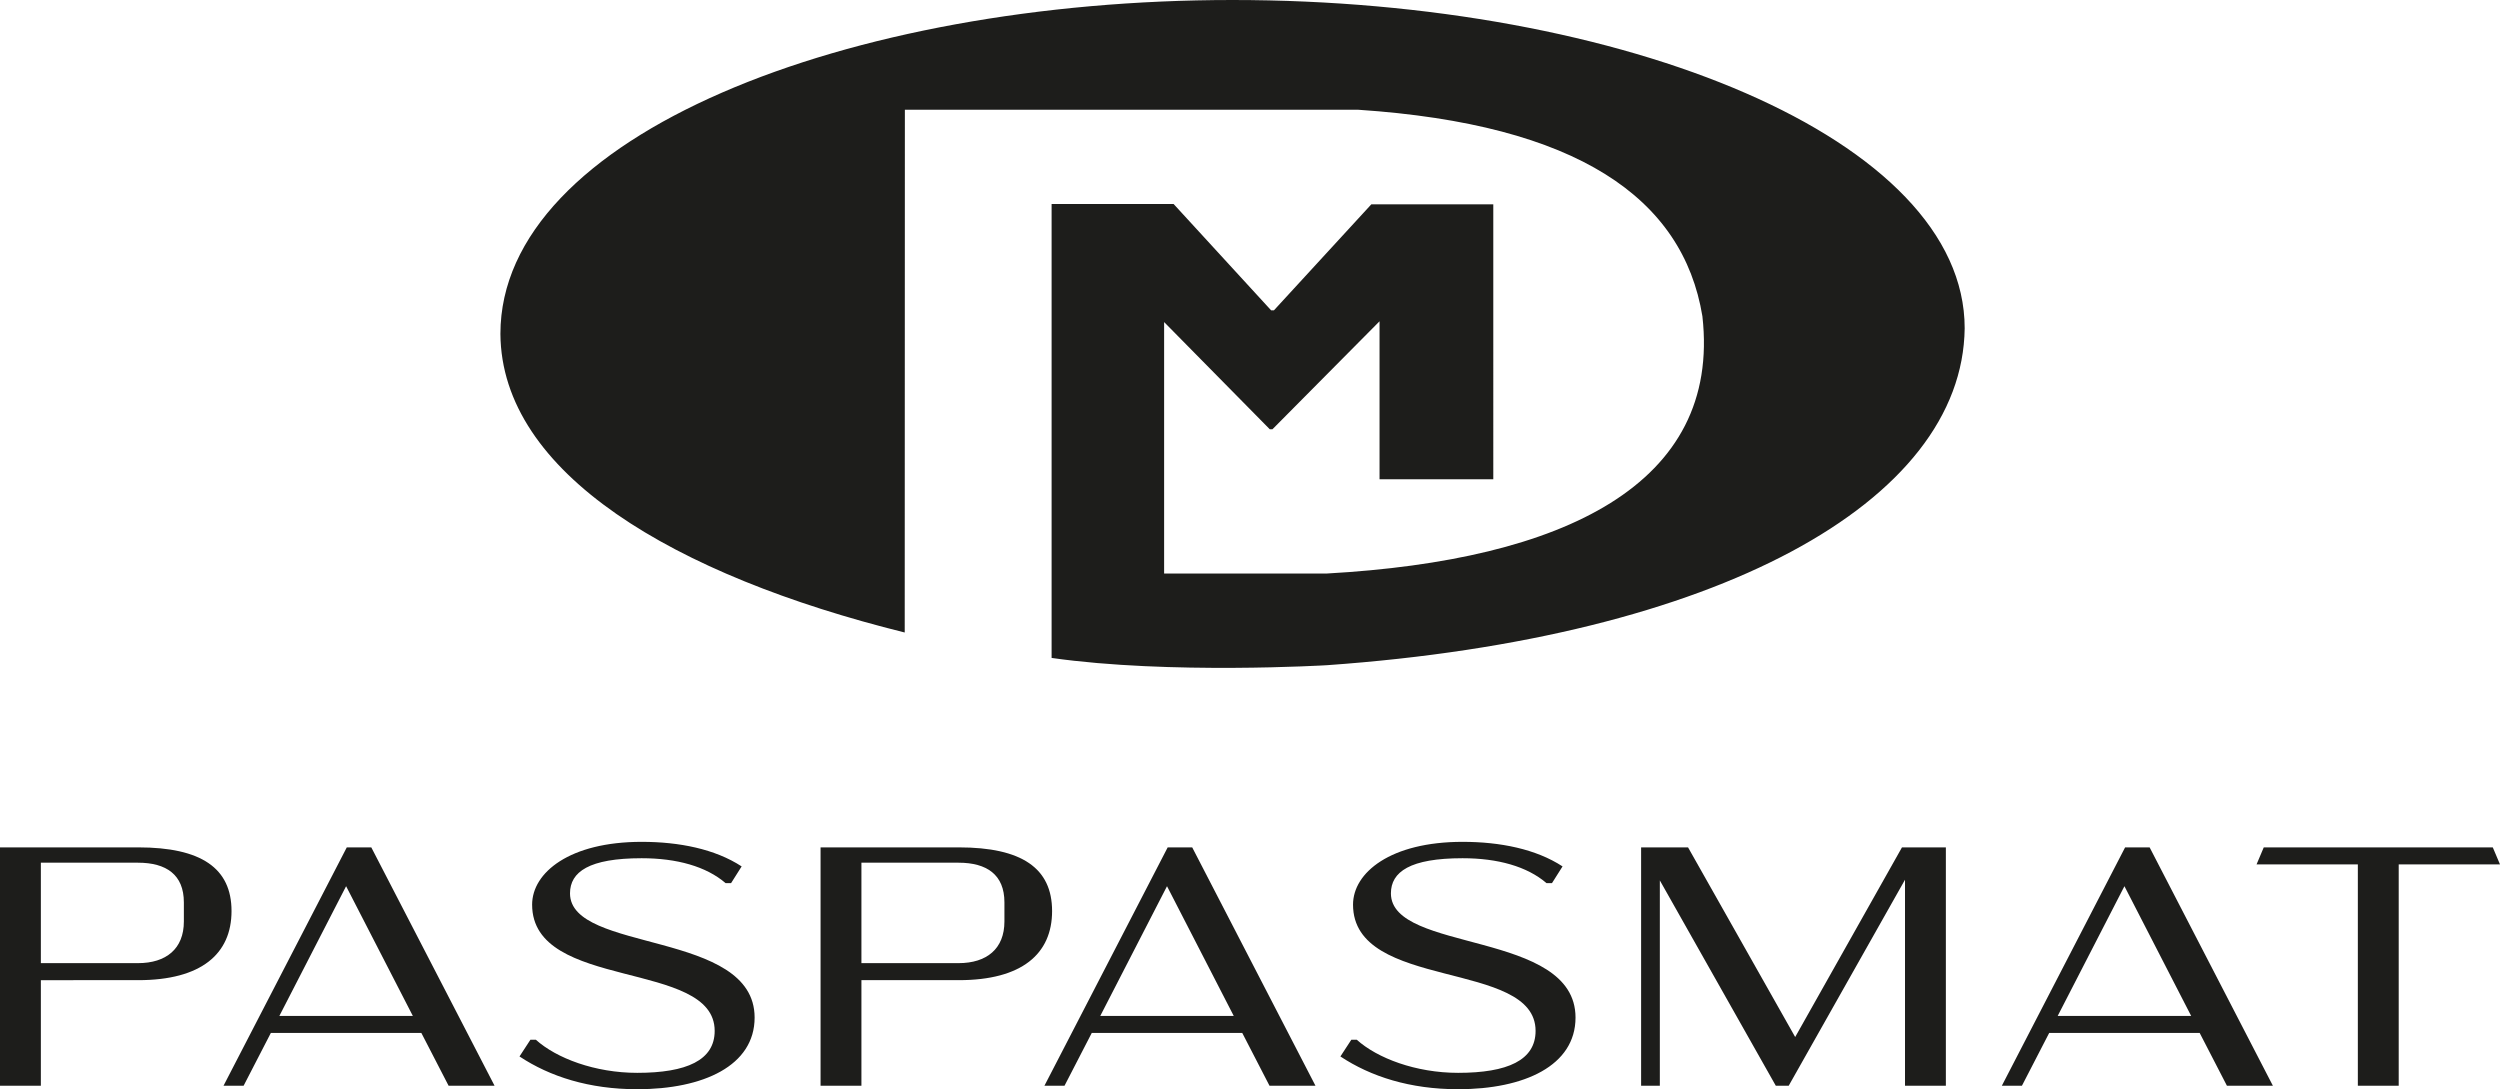 <svg viewBox="0 0 1468.5 639.81" xmlns="http://www.w3.org/2000/svg" data-name="katman 2" id="katman_2">
  <defs>
    <style>
      .cls-1 {
        fill: #1d1d1b;
      }
    </style>
  </defs>
  <g data-name="katman 1" id="katman_1">
    <g>
      <path d="M723.97,0c-226.2,0-430.03,79.68-430.03,196.12.55,81.77,101.96,141.79,237.49,175.41l.09-307.06h266.36c128.48,8.58,190.67,51.72,202.11,121.3,11.11,98.79-81.48,143.31-220.53,151.11h-95.66s0-147.7,0-147.7l62.07,62.97,1.58-.02,62.89-63.41v92.78h66.82V120.02h-71.64l-57.22,62.28h-1.63s-57.31-62.49-57.31-62.49h-71.65v266.66c69.13,9.85,161.72,4.27,161.72,4.27,229-16.2,373.43-95.7,374.62-197.91C1154.06,81.59,954.32,0,723.97,0Z" class="cls-1"></path>
      <g>
        <path d="M136,535.15c0,25.2-17.8,40.6-54.8,40.6H24v62H0v-140h81.2c37,0,54.8,12.2,54.8,37.4ZM108,530.03c0-16.26-10.37-23.28-26.94-23.28H24v59h57.06c16.56,0,26.94-8.43,26.94-24.48v-11.24Z" class="cls-1"></path>
        <path d="M247.5,606.75h-88.4l-16,31h-11.8l72.4-140h14.4l72.4,140h-27l-16-31ZM242.5,596.75l-39.2-76.2-39.2,76.2h78.4Z" class="cls-1"></path>
        <path d="M305.15,620.57l6.41-9.82h3.21c12.03,10.82,34.68,19.44,59.53,19.44,29.06,0,45.5-7.42,45.5-24.65,0-42.09-107.23-23.25-107.23-74.16,0-18.84,22.05-36.88,64.34-36.88,22.05,0,43.09,4.21,58.73,14.43l-6.21,9.82h-3.21c-11.43-9.82-28.66-14.63-49.31-14.63-30.87,0-42.09,8.02-42.09,20.64,0,35.08,108.44,21.45,108.44,72.96,0,28.26-30.07,42.09-68.95,42.09-28.26,0-51.31-7.42-69.15-19.24Z" class="cls-1"></path>
        <path d="M618,535.15c0,25.2-17.8,40.6-54.8,40.6h-57.2v62h-24v-140h81.2c37,0,54.8,12.2,54.8,37.4ZM590,530.03c0-16.26-10.38-23.28-26.94-23.28h-57.06v59h57.06c16.56,0,26.94-8.43,26.94-24.48v-11.24Z" class="cls-1"></path>
        <path d="M729.7,606.75h-88.4l-16,31h-11.8l72.4-140h14.4l72.4,140h-27l-16-31ZM724.7,596.75l-39.2-76.2-39.2,76.2h78.4Z" class="cls-1"></path>
        <path d="M787.35,620.57l6.41-9.82h3.21c12.03,10.82,34.68,19.44,59.53,19.44,29.06,0,45.5-7.42,45.5-24.65,0-42.09-107.23-23.25-107.23-74.16,0-18.84,22.05-36.88,64.34-36.88,22.05,0,43.09,4.21,58.73,14.43l-6.21,9.82h-3.21c-11.43-9.82-28.66-14.63-49.31-14.63-30.87,0-42.09,8.02-42.09,20.64,0,35.08,108.44,21.45,108.44,72.96,0,28.26-30.07,42.09-68.95,42.09-28.26,0-51.31-7.42-69.15-19.24Z" class="cls-1"></path>
        <path d="M1143,497.75v140h-24v-121l-68.31,121h-7.59l-68.11-120.6v120.6h-11v-140h27.57l62.93,111.4,62.73-111.4h25.77Z" class="cls-1"></path>
        <path d="M1292.09,606.75h-88.4l-16,31h-11.8l72.4-140h14.4l72.4,140h-27l-16-31ZM1287.09,596.75l-39.2-76.2-39.2,76.2h78.4Z" class="cls-1"></path>
        <path d="M1409,507.75v130h-24v-130h-59.5l4.23-10h134.53l4.23,10h-59.5Z" class="cls-1"></path>
      </g>
    </g>
  </g>
</svg>